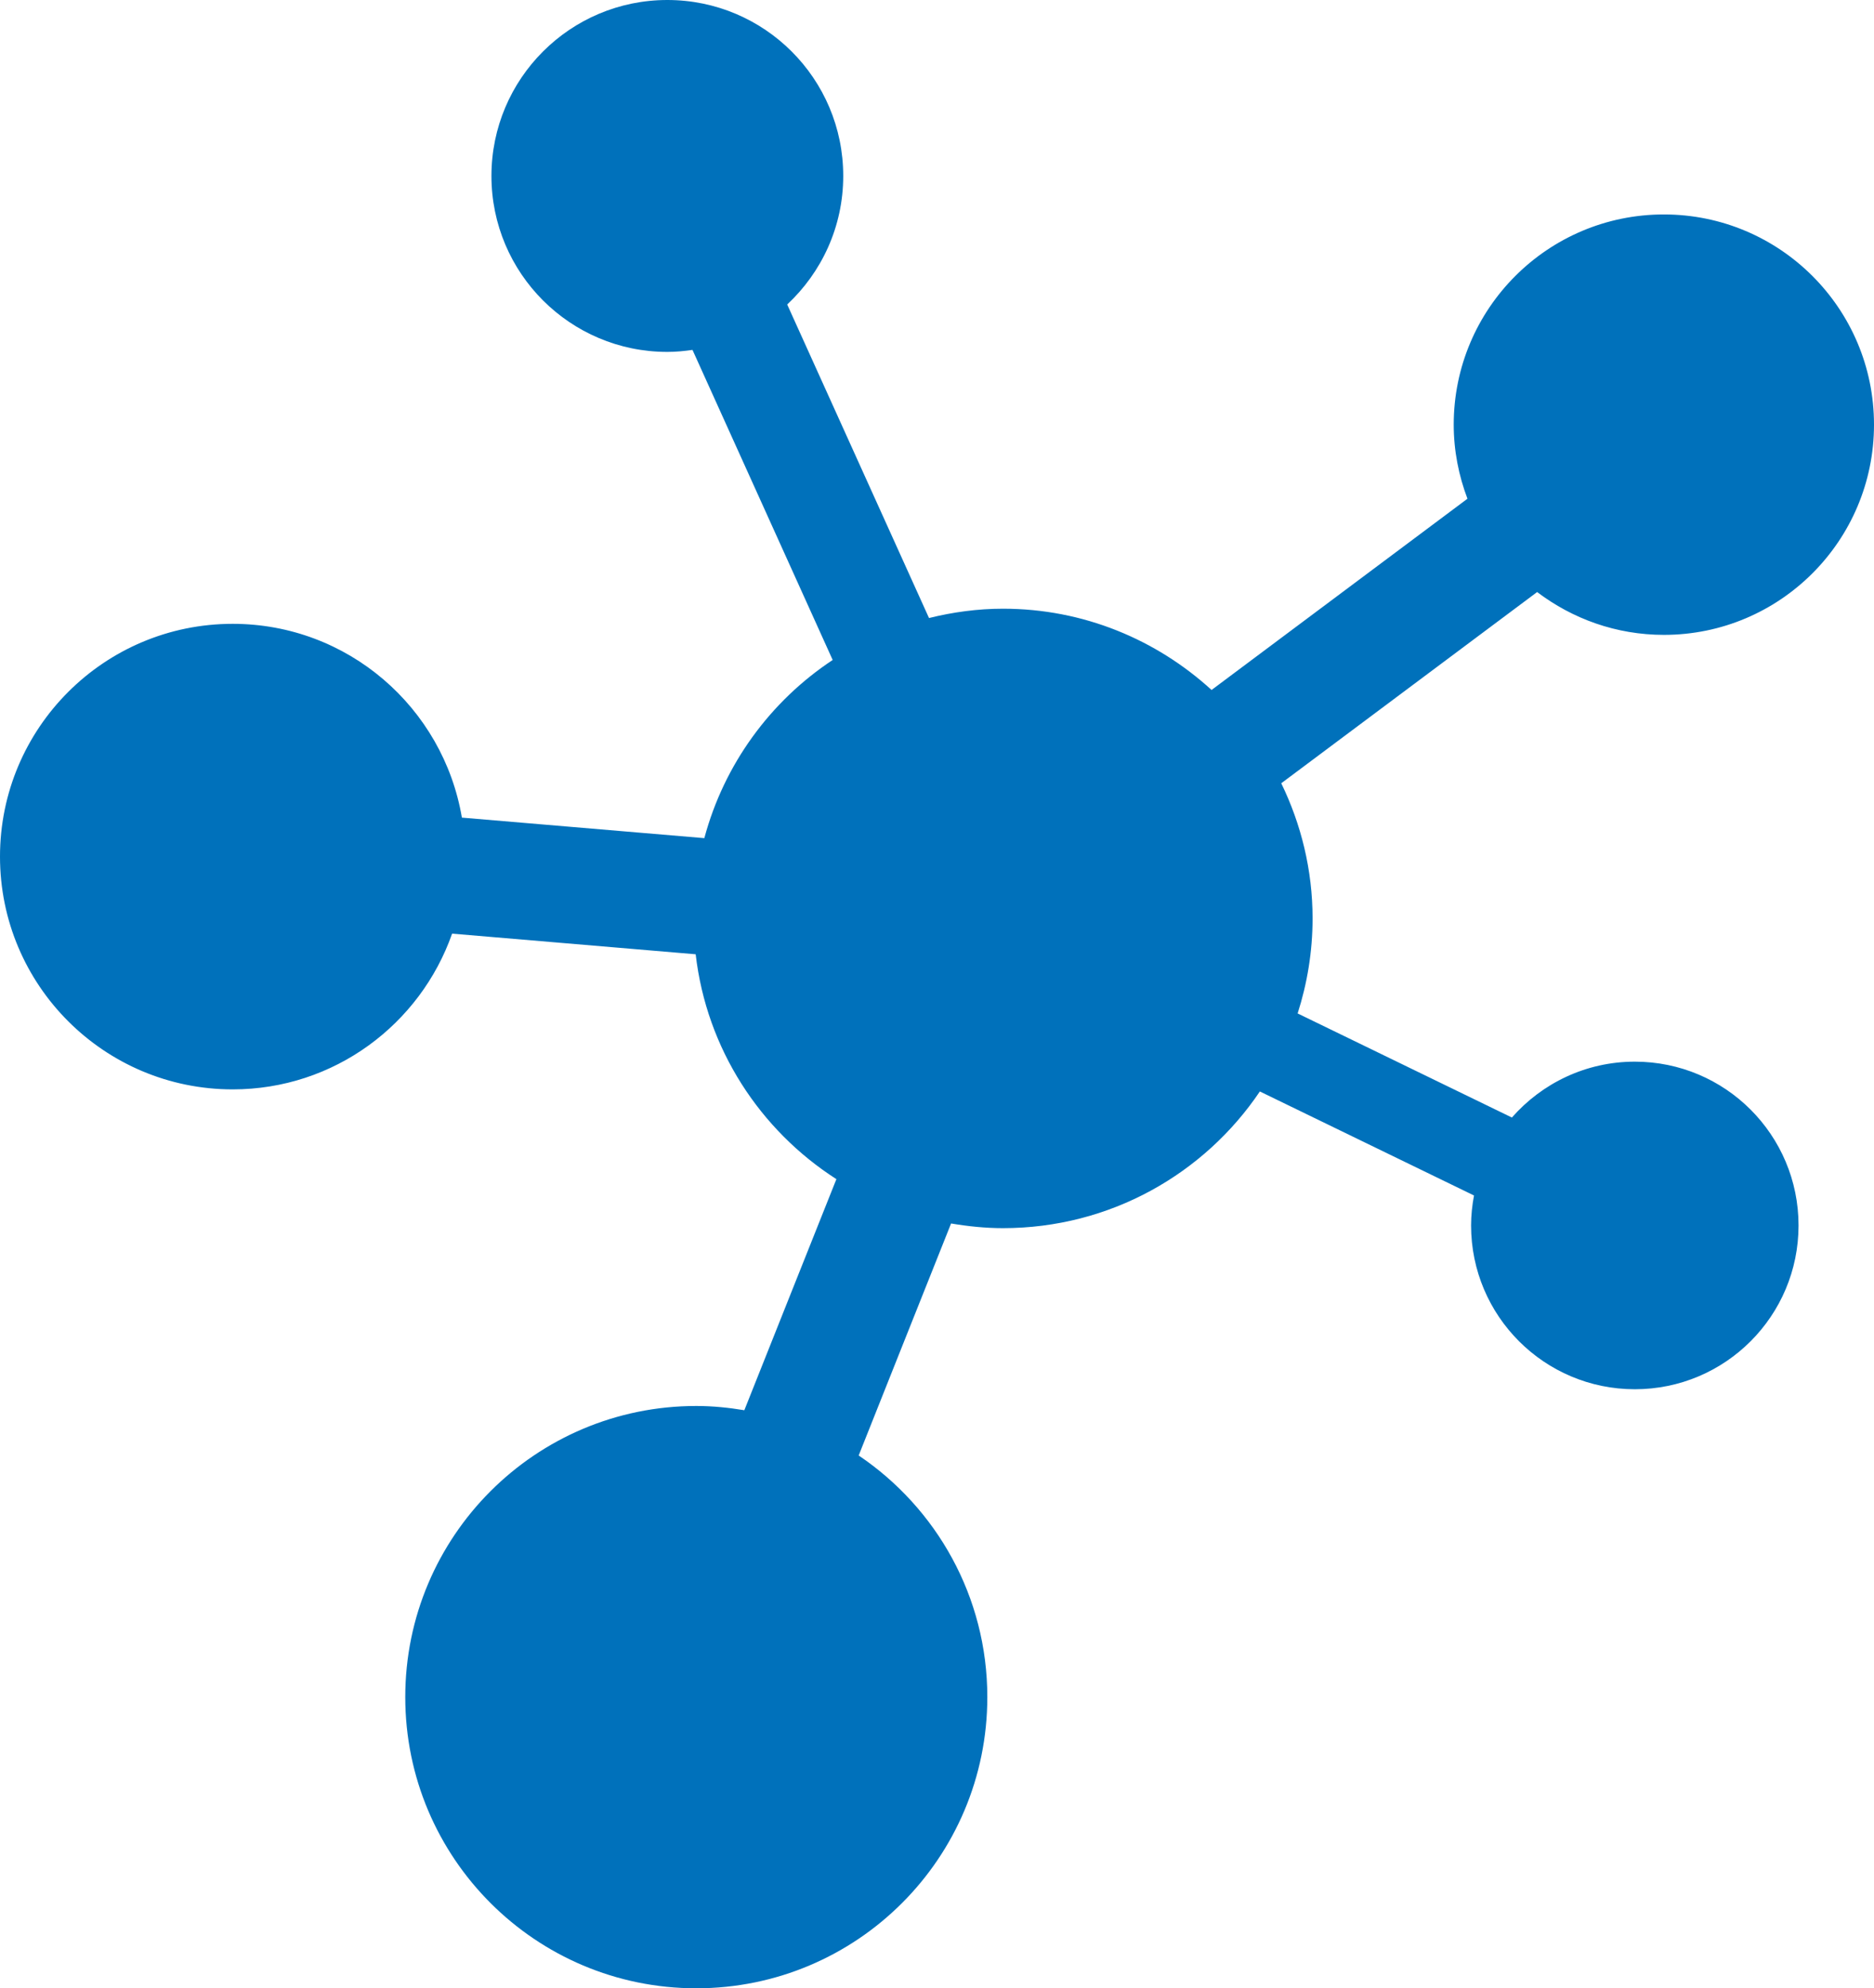 <?xml version="1.0" encoding="utf-8"?>
<!-- Generator: Adobe Illustrator 16.0.0, SVG Export Plug-In . SVG Version: 6.00 Build 0)  -->
<!DOCTYPE svg PUBLIC "-//W3C//DTD SVG 1.1//EN" "http://www.w3.org/Graphics/SVG/1.1/DTD/svg11.dtd">
<svg version="1.1" id="レイヤー_1" xmlns="http://www.w3.org/2000/svg" xmlns:xlink="http://www.w3.org/1999/xlink" x="0px"
	 y="0px" width="70.13px" height="74.376px" viewBox="0 0 70.13 74.376" enable-background="new 0 0 70.13 74.376"
	 xml:space="preserve">
<g>
	<path fill="#0071BB" d="M62.267,23.749c4.343,0,7.863-3.521,7.863-7.864s-3.521-7.863-7.863-7.863c-4.342,0-7.865,3.52-7.865,7.863
		c0,0.977,0.188,1.909,0.514,2.771l-9.576,7.154c-2.061-1.882-4.793-3.04-7.803-3.04c-0.957,0-1.881,0.129-2.771,0.349L29.459,11.39
		c1.287-1.201,2.097-2.908,2.097-4.808C31.556,2.947,28.61,0,24.973,0c-3.634,0-6.582,2.947-6.582,6.582s2.947,6.582,6.582,6.582
		c0.32,0,0.634-0.031,0.942-0.075l5.246,11.599c-2.329,1.539-4.062,3.898-4.803,6.665l-9.073-0.768
		c-0.697-4.114-4.266-7.249-8.578-7.249C3.899,23.336,0,27.233,0,32.044c0,4.81,3.899,8.707,8.708,8.707
		c3.799,0,7.02-2.435,8.211-5.826l9.115,0.772c0.408,3.536,2.408,6.58,5.266,8.412l-1.785,4.477l-1.66,4.167
		c-0.586-0.097-1.185-0.159-1.798-0.159c-6.017,0-10.891,4.875-10.891,10.889c0,6.018,4.875,10.894,10.891,10.894
		c6.015,0,10.891-4.876,10.891-10.894c0-3.762-1.911-7.08-4.814-9.037l1.679-4.216l1.779-4.463c0.633,0.107,1.28,0.175,1.944,0.175
		c4.001,0,7.531-2.027,9.611-5.113l8.014,3.891c-0.068,0.364-0.109,0.738-0.109,1.121c0,3.385,2.744,6.127,6.128,6.127
		s6.126-2.742,6.126-6.127s-2.742-6.127-6.126-6.127c-1.837,0-3.479,0.813-4.601,2.09l-8.018-3.894
		c0.359-1.12,0.559-2.313,0.559-3.554c0-1.815-0.429-3.526-1.172-5.056l9.576-7.153C58.844,23.147,60.483,23.749,62.267,23.749z"/>
</g>
</svg>
